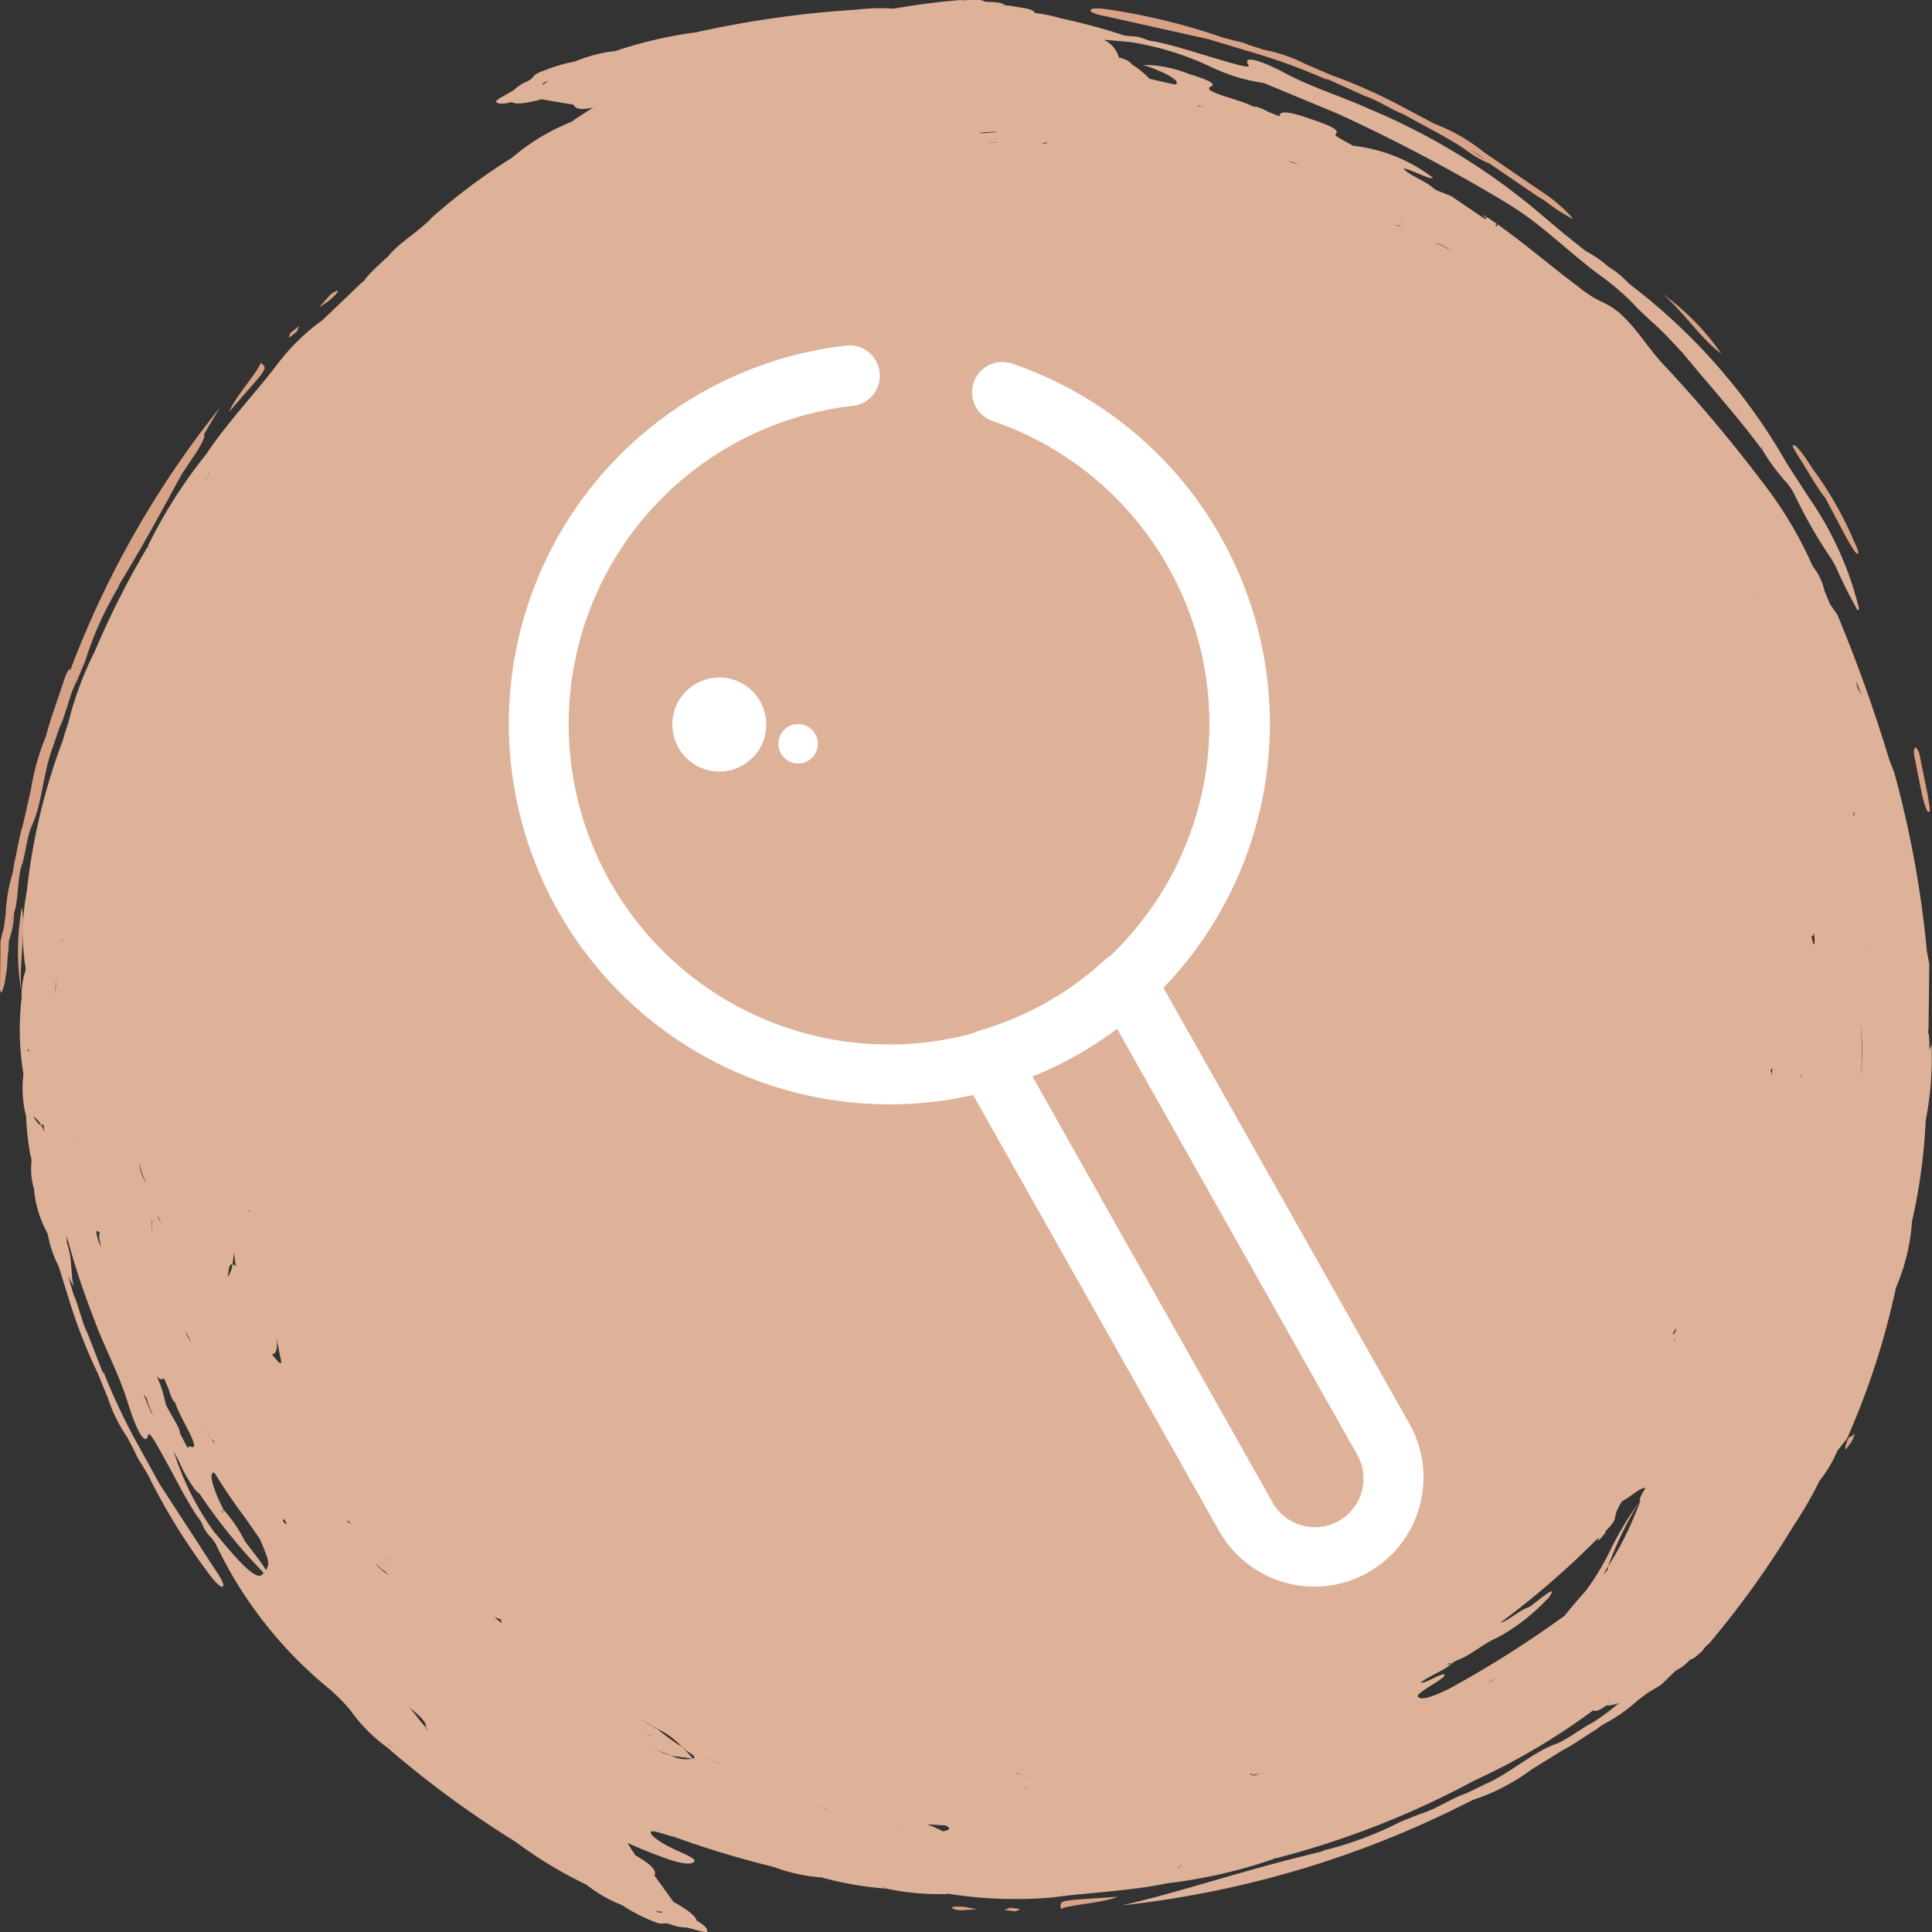 <svg xmlns="http://www.w3.org/2000/svg" width="60" height="60" viewBox="0 0 60 60"><rect x="0" y="0" width="60" height="60" fill="#333333" stroke="none"/><defs><style>.a{fill:#d8a286;}.a,.b{fill-rule:evenodd;}.b{fill:#deb299;}.c{fill:#fff;}</style></defs><path class="a" d="M797.2,970.392c.289-.141,1.384-.192,1.756-.38C797.162,970.146,797.162,970.076,797.2,970.392Z" transform="translate(-764.256 -911.107)"/><path class="a" d="M753.335,927.461a7.667,7.667,0,0,0-.017,2.628C753.234,929.318,753.466,928.169,753.335,927.461Z" transform="translate(-752.655 -899.287)"/><path class="a" d="M792.611,970.477a.58.58,0,0,0,.322.066l.457-.028-.351-.068C792.814,970.422,792.617,970.421,792.611,970.477Z" transform="translate(-763.052 -911.221)"/><path class="a" d="M795,970.486l-.165.067.358.044c0-.029.165-.054.1-.077A2.239,2.239,0,0,0,795,970.486Z" transform="translate(-763.642 -911.236)"/><path class="a" d="M798.837,889.044l3.138.7,1.2.361a19.565,19.565,0,0,1,2.518.914l-.057-.052,1.207.544c.377.121.825.428,1.2.567.653.373,1.331.7,1.9,1.083a3.589,3.589,0,0,0,.778.454l1.518,1.037c.2.09.522.388.69.463a4.249,4.249,0,0,0,.385.222,4.346,4.346,0,0,0-.958-.838l-1.8-1.228a5.568,5.568,0,0,0-1.565-.9l-1.179-.628a17.146,17.146,0,0,0-2.041-.892L805,890.52a4.787,4.787,0,0,0-1.29-.443l-.48-.154a1.734,1.734,0,0,0-.413-.125l-.381-.1a19.783,19.783,0,0,0-3.6-.88c-.321-.047-.506-.035-.517.031S798.52,888.987,798.837,889.044Zm11.287,4.147.028.018a1.951,1.951,0,0,1,.391.259l-.391-.259a.273.273,0,0,0-.031-.012Z" transform="translate(-764.452 -888.529)"/><path class="a" d="M828.145,954l-.013.02c-.015.024-.025.051-.041.073Z" transform="translate(-772.384 -906.649)"/><path class="b" d="M812.479,923.294c0-.017,0-.035,0-.052a9.819,9.819,0,0,0,.182-2.37,1.588,1.588,0,0,0-.069.191,2.5,2.5,0,0,0-.011-.483l-.023-.107.013-.142c.008-.641.015-1.282.023-1.959l-.074-.387a32.375,32.375,0,0,0-1.013-5.554l-.155-.4a47.479,47.479,0,0,0-1.615-4.513l-.225-.321-.174-.419a1.821,1.821,0,0,0-.362-.753,12.321,12.321,0,0,0-1.6-2.665,44.952,44.952,0,0,0-2.984-3.549c-.528-.549-.833-1.117-1.372-1.616-.525-.461-.615-.279-1.364-.888-.807-.6-1.588-1.28-2.461-1.9l-.052.067c-.011-.042-.048-.106.052-.067l-.34-.235-.05.069-1.055-.716-.391-.155-.126-.059-.077-.068c-.3-.235-.734-.376-.893-.576.2,0,.855.378.915.285a5,5,0,0,0-2.478-.992c-.238-.134-.575-.3-.55-.355.2-.157-.336-.334-1.025-.563-.561-.178-.727-.131-.709.007l-.378-.156a1.466,1.466,0,0,0-.413-.161l.054.045a3.894,3.894,0,0,0-.409-.173c-.483-.168-1.251-.357-.994-.48.206-.084-.11-.223-.674-.393a3.828,3.828,0,0,0-1.427-.283c.564.174,1.222.494,1.009.61-.242-.043-.522-.114-.807-.179a2.794,2.794,0,0,0-.551-.449c-.061-.077-.127-.144-.4-.212a.856.856,0,0,0-.469-.549c.268.018.557.046.844.073a9.168,9.168,0,0,1,2.489.771,5.675,5.675,0,0,0,1.643.5l2.3.956a53.621,53.621,0,0,1,5.4,2.866l-.035-.014c.971.592,1.816,1.46,2.758,2.153a7.811,7.811,0,0,1,1.221,1.079l.442.412c.3.259.606.6.9.912.9,1.09,1.764,2.039,2.52,3.074-.042-.1-.042-.1-.069-.164l.038.059.031.105a6.17,6.17,0,0,0,.75,1l.128.175.1.183a14.569,14.569,0,0,0,1.075,1.888,3.7,3.7,0,0,1,.2.34c.2.451.423.9.618,1.243.042.1.049.1.068.09.034.026.033-.013.012-.123a10.386,10.386,0,0,0-1.531-3.356l-.685-1.058a18.455,18.455,0,0,0-4.9-5.585,3.03,3.03,0,0,0-.666-.546,3.107,3.107,0,0,0-.685-.472l-.641-.51-1.038-.873a20.229,20.229,0,0,0-5.038-3.028c-.808-.373-1.7-.638-2.554-1.079-.63-.347-1.464-.677-1.191-.267.04.09-.5-.067-.844-.171-.647-.181-1.385-.44-2.083-.582a.985.985,0,0,1-.276-.065,1.267,1.267,0,0,0-.484-.1.967.967,0,0,1-.314-.064,18.8,18.8,0,0,0-1.838-.489,4.735,4.735,0,0,0-.8-.165c-.038-.074-.152-.136-.481-.173a3.269,3.269,0,0,0-.447-.066l-.109.018-.038,0,.146-.021c-.074-.065-.224-.1-.6-.106l-.038-.012v.007c-.037-.047-.186-.061-.45-.065a.857.857,0,0,1-.3.016c-.692.051-1.385.149-2.075.267a6.258,6.258,0,0,0-1.19.034,31.835,31.835,0,0,0-4.939.7l0,.014,0,.014-.007-.027a12.993,12.993,0,0,0-2.5.581,4.4,4.4,0,0,0-1.25.322,5.241,5.241,0,0,0-.966.282c-.439.158-.262.209-.52.334a1.39,1.39,0,0,0-.425.276c-.115.09-.668.332-.527.383.063.048.183.056.462-.011.117.082.445.04.923-.088l.09-.054,0,.006a.32.32,0,0,0-.093.048l1,.168c.043.111.18.179.614.091-.236.143-.465.29-.682.445a6.519,6.519,0,0,0-1.843,1.113,18.333,18.333,0,0,0-2.557,1.92l.055-.044c-.4.422-1.069.809-1.351,1.2l0-.005a8.045,8.045,0,0,0-.673.652l-.06.092-.111.091-1.178,1.129a6.632,6.632,0,0,0-1.445,1.421c-.539.718-1.582,1.842-2.172,2.747a15.2,15.2,0,0,0-1.836,2.9l.049-.043c-.024.057-.03.053-.03.053l-.018-.011a27.244,27.244,0,0,0-1.629,3.227,10.65,10.65,0,0,0-.815,2.191c-.061.191-.123.383-.179.576a19.1,19.1,0,0,0-1.116,4.683,6.991,6.991,0,0,0-.052,2.3.392.392,0,0,1-.016.251,2.379,2.379,0,0,0-.093.759,8.361,8.361,0,0,0,.057,2.367l.023.028h0v0c-.005,0-.015,0-.023-.028a3.471,3.471,0,0,0,.071,1.269h.007a9.369,9.369,0,0,0,.133,1.234.575.575,0,0,1,.035.252,2.111,2.111,0,0,0,.079.8,3.486,3.486,0,0,0,.426,1.4h0a3.607,3.607,0,0,0,.343,1.02l.394,1.267a16.741,16.741,0,0,0,.821,2.057l.312.761a4.71,4.71,0,0,0,.6,1.215l.233.446a1.763,1.763,0,0,0,.206.376l.2.339a19.633,19.633,0,0,0,1.94,3.138c.2.258.336.379.392.34s-.037-.236-.223-.5l-1.745-2.687-.6-1.091a19.264,19.264,0,0,1-1.147-2.406l0,.077c-.167-.43-.308-.8-.475-1.227-.183-.35-.283-.878-.448-1.236-.054-.194-.112-.388-.17-.58.018.033.034.069.055.1l-.007,0,.127.223c-.019-.091-.032-.152-.05-.237,0,.006,0,.014,0,.018v-.03l0,.012a2.05,2.05,0,0,0-.027-.338,2.636,2.636,0,0,0-.135-.78l-.017.005-.007,0,.024-.007a1.177,1.177,0,0,0-.019-.259,24.2,24.2,0,0,0,.874,2.667c.3.825.744,1.632,1.03,2.536.2.682.547,1.494.649,1.015.036-.092.308.4.473.707.328.577.662,1.272,1.054,1.857a.918.918,0,0,1,.148.237,1.229,1.229,0,0,0,.271.407.937.937,0,0,1,.176.263,12.977,12.977,0,0,0,3.529,4.462,5.962,5.962,0,0,1,.617.63A4.966,4.966,0,0,0,764.7,942.7a31.353,31.353,0,0,0,3.994,2.934l.008-.012.007-.012-.015.024a12.924,12.924,0,0,0,2.188,1.325A4.354,4.354,0,0,0,772,947.6a5.125,5.125,0,0,0,.886.47c.425.194.336.034.608.124a1.412,1.412,0,0,0,.5.1c.146.016.712.229.649.094-.01-.077-.089-.167-.334-.313-.024-.139-.286-.338-.716-.578l-.1-.024,0-.007a.345.345,0,0,0,.1.03l-.589-.815c.059-.128-.013-.3-.6-.632-.056-.115-.177-.252-.228-.38.429.2.9.381,1.316.523.445.15.707.136.74.055.108-.092-.392-.271-.69-.42-.358-.175-.632-.37-.653-.475-.04-.14.475.074.737.131a30.03,30.03,0,0,0,3.07.927,5.384,5.384,0,0,0,1.5.329l-.029-.02.032.007,0,.014a10.651,10.651,0,0,0,2.017.348.908.908,0,0,1-.154-.064l.033.006.121.058a7.759,7.759,0,0,0,1.94.162l-.064-.022.065.008v.014a13.327,13.327,0,0,0,3.231.108c.9-.134,2.446-.2,3.514-.435a15.755,15.755,0,0,0,3.391-.779l-.065,0c.057-.024.059-.017.059-.017l.006.02a27.5,27.5,0,0,0,6.174-2.419,20.694,20.694,0,0,0,3.693-2.182h0c.046.049.167.024.4-.146l.116-.138.005.005-.121.133a1.084,1.084,0,0,0,.4-.082,6.275,6.275,0,0,1-.9.658l.026-.02c-.316.173-.751.5-1.057.628-.7.23-1.417.892-2.183,1.238l-.638.307c-.431.139-.966.511-1.434.641l-.6.239a10.916,10.916,0,0,1-2.365.885l-.118.049-.093.023c-2.425.58-4.192,1.209-6.063,1.638a31.111,31.111,0,0,0,10.189-2.928l.7-.347a6.3,6.3,0,0,0,1.815-.942l.97-.6c.324-.159.712-.451,1.025-.633a2.3,2.3,0,0,1,.294-.2,5.028,5.028,0,0,0,1.014-.718l.316-.237c.138-.087.319-.179.423-.259l.449-.433a1.324,1.324,0,0,0,.427-.322l.036-.019-.006-.005c.06.007.176-.087.366-.266a.807.807,0,0,1,.2-.217,28.71,28.71,0,0,0,2.63-3.669,11.718,11.718,0,0,0,.8-1.387,3.887,3.887,0,0,0,.551-.924c.1-.133.2-.259.3-.379a23.675,23.675,0,0,0,1.523-4.691,6.281,6.281,0,0,0,.5-2.065,17.635,17.635,0,0,0,.425-3.132Zm-5.718-22.014-.018.012s.009-.007,0-.04Zm-37.217-10.206c-.008-.02-.053-.033.045-.082.028-.026.1-.038.128-.061C769.632,891,769.536,891.051,769.545,891.074Zm3.7,56.72c-.008.02.015.06-.091.028-.039,0-.1-.041-.135-.046C773.126,947.788,773.232,947.817,773.242,947.794Zm37.394-29.778h-.014v-.064Zm-.187,3.958a7.923,7.923,0,0,0-.008-1.831A6.555,6.555,0,0,1,810.449,921.975Zm.05-11.95c-.031-.027-.095-.19-.132-.212l-.058-.238Zm-.244,3.64.015,0c-.008.036-.021.139-.047.078A.438.438,0,0,0,810.254,913.664Zm-.576,5.968h.007l-.008.033ZM809,917.381a1.3,1.3,0,0,1,.032.283c-.018.252-.063-.027-.1-.153C808.966,917.509,809,917.508,809,917.381Zm-.4,4.441.022,0-.014.063C808.6,921.915,808.6,921.822,808.6,921.822Zm-6.128,15.517.149-.266A11.028,11.028,0,0,1,803.634,935a10.217,10.217,0,0,1-1.008,2.069.635.635,0,0,0-.021.119Zm-37.729-.435c-.032-.019-.079-.069-.108-.081l-.005,0-.018-.022-.068-.066,0,0a.5.5,0,0,1,.066.068l.024.017.057.035C764.714,936.875,764.73,936.886,764.747,936.9Zm-5.16-1.5-.038-.048c.055.035.078.017.063-.047,0-.009-.011-.018-.015-.027.008.007.014.016.023.023-.274-.514-.508-1.2-.274-1.131a16.112,16.112,0,0,0,.91,1.34l.5.719c.268.641.319.765.183.959-.163-.282-.406-.561-.657-.906a4.27,4.27,0,0,0-.67-.978C759.628,935.371,759.61,935.384,759.588,935.4Zm.815-9.373.024-.006v.061Zm-.388,1.727a.2.2,0,0,0-.114-.061.833.833,0,0,1-.148.4c.034-.165.027-.416.148-.4a1.829,1.829,0,0,0,.036-.352C759.988,927.514,759.953,927.585,760.015,927.755Zm-.941,5.086-.03-.057a2.583,2.583,0,0,0,.306.439l-.022.012C759.254,933.123,759.182,933.011,759.073,932.841Zm-.461-2.727-.118-.2-.054-.153C758.484,929.855,758.555,930,758.613,930.114Zm-.919-3.74c-.024.006-.067-.052-.11-.139l-.013-.064C757.606,926.264,757.661,926.381,757.694,926.374Zm-2.67-2.4a.53.53,0,0,1-.045-.115h.007A.293.293,0,0,0,755.024,923.979Zm.766,2.762c-.055.017-.024.2.04.432a1.366,1.366,0,0,1-.154-.462C755.685,926.614,755.745,926.69,755.79,926.741Zm1.406-1.609a1.719,1.719,0,0,1-.2-.586A4.339,4.339,0,0,0,757.2,925.132Zm.214,1.54c-.019-.2-.041-.353.029-.37C757.384,926.315,757.392,926.476,757.411,926.672Zm-2.782-9.06,0,.059h-.014v-.028l0-.03Zm-.177,1.174v.028c0,.01-.005.022-.007.032-.019.157-.035.287-.052.424l-.007.123v-.062l.007-.061a2.4,2.4,0,0,1,.052-.424Zm-.493,4.59a.083.083,0,0,0,.074-.035c.01.1.016.156.026.248a1.162,1.162,0,0,0-.1-.213c-.077-.009-.161-.14-.244-.272A.784.784,0,0,1,753.959,923.376Zm3.817,7.854.155.372a1.391,1.391,0,0,0,.176.4l-.006-.069a3.586,3.586,0,0,0,.165.406c.219.454.628,1.121.356,1.029-.075-.031-.106-.006-.1.06l-.238-.461-.007,0c0-.217-.308-.6-.453-.94a3.688,3.688,0,0,0-.269-.849C757.654,931.288,757.726,931.292,757.775,931.229Zm7.5-32.367.009-.013h0Zm19.922-6.029-.006.038c0,.031-.159.007-.162.028C785.03,892.869,785.188,892.868,785.193,892.833Zm-1.949-.261c-.063-.006,0,0-.032-.006h-.157l.065-.008a3.075,3.075,0,0,1,.536-.025C783.561,892.557,783.312,892.54,783.245,892.573Zm.414.285v0a.451.451,0,0,1-.095,0l-.029,0-.065.015c-.026,0-.045,0-.07,0,.037-.009.105-.007.135-.018v-.007l.029,0Zm20.98,37a.371.371,0,0,1,.088-.155l.016.007C804.712,929.765,804.63,929.952,804.639,929.861Zm.068.2-.026.045.007-.055c-.01.009-.018.021-.027.031,0-.007,0-.013,0-.02s.021-.013.036-.032l-.011.021Zm3.019-8.45c-.012.089-.016.12-.032.239a.334.334,0,0,0-.027-.155C807.69,921.608,807.708,921.642,807.726,921.612Zm-.575-14.524.017.036-.015-.03,0-.007-.039-.081a.777.777,0,0,1-.021-.1A.691.691,0,0,0,807.151,907.088Zm-.13-2.832.014.022-.014-.022,0,0-.019-.03Zm-.408-.358-.012.007-.018-.029C806.606,903.9,806.612,903.9,806.612,903.9Zm-8.83-7.654a4.636,4.636,0,0,0-.561-.279A1.811,1.811,0,0,1,797.782,896.244Zm-1.765-.819a.458.458,0,0,1,.135.028l.055.036A.872.872,0,0,0,796.017,895.425Zm.189-.119c.03-.048-.091-.156-.246-.282C796.115,895.15,796.244,895.246,796.206,895.306Zm-3.352-1.825.149.07-.372-.127Zm-2.978-1.767.464.1.063.02a2.708,2.708,0,0,0-.534-.1Zm-5.584-3.031c-.029.007-.046.016-.1.026V888.7Zm-5,.163.07,0-.284.013ZM759.182,903.11c0,.028,0,.072,0,.11v0A.2.2,0,0,1,759.182,903.11Zm-.041.17-.005.009c-.035.014-.076.037-.114.053C759.067,903.314,759.1,903.3,759.14,903.28ZM753.6,921.021c-.013.04-.025.081-.056.047l-.005-.064C753.576,921.073,753.591,921.052,753.6,921.021Zm.692,5.373,0,.008h0Zm3.075,5.9-.235-.572c.033.045.065.092.1.135a2.6,2.6,0,0,0,.217.553C757.424,932.372,757.4,932.331,757.371,932.294Zm2,3.768a8.811,8.811,0,0,1-1.2-2.272c-.03-.095-.07-.191-.11-.287a2.572,2.572,0,0,1,.223.411,4.317,4.317,0,0,0,.459.786,1.631,1.631,0,0,0,.142.131,17.431,17.431,0,0,0,1.986,2.448l-.057.067C760.584,937.515,759.962,936.766,759.375,936.063Zm1.749-5.568c.158-.007.2-.216.127-.6h0c.048.234.095.466.136.67C761.493,930.979,761.265,930.66,761.124,930.495Zm.347,5.178c.033.018-.041-.129.05-.033s.02.067.063.155Zm1.974.02.031-.023c.026-.019.118.1.135.092C763.585,935.78,763.474,935.671,763.445,935.692Zm.869,1.279c.087.048.25.234.321.257.04.048,0,0,.018.027l.11.109-.052-.039A3,3,0,0,1,764.314,936.971Zm.428,5.634-.046-.051.211.188Zm1.174-.494c0-.008-.01-.024-.007-.032-.2-.217-.316-.4-.506-.612l-.06-.037s.034.014.007-.008l.054.045c.469.367.533.511.506.612.038.042.06.077.107.123Zm2.106-3.464.236.088c-.045,0,.011.073.02.108A2.424,2.424,0,0,1,768.022,938.647Zm1.529,3.378.008-.011.021.027C769.552,942.021,769.551,942.024,769.551,942.024Zm3.138.238a1.241,1.241,0,0,0,.267.072A.614.614,0,0,1,772.689,942.263Zm1.534.8c.028.012.029.009.029.009l0,0-.028-.012c-.021-.005-.034,0-.054-.007a1.04,1.04,0,0,1-.645-.1,1.611,1.611,0,0,1-.395-.157c-.018-.009-.026-.005-.043-.015l-.192-.087c.076.034.157.068.235.1.133.057.267.111.395.157.222.055.408.047.645.1.007,0,.022,0,.028,0s-.007-.011,0-.012c-.088-.1-.155-.17-.246-.27l-.038-.025.026.011c-.013-.019-.051-.046-.068-.066a6.483,6.483,0,0,1-.793-.58l-.007.012-.653-.4.58.345.08.043a2.641,2.641,0,0,1,.793.58c.046.03.075.061.123.09l-.055-.024.013.015c.2.126.4.248.246.27Zm.76.127-.328-.139c.112.04.244.111.389.149Zm1.688,2.154,0-.01v0Zm1.61-.749c.036-.014-.078-.05-.072-.07a.587.587,0,0,0,.16.1Zm2.225.51,0-.011.059.023Zm1.461.2a4.29,4.29,0,0,0-.486-.213l.57.032C782.164,945.187,782.247,945.253,781.967,945.306Zm2.32-1.805a.823.823,0,0,0,.223.061.167.167,0,0,0,.082.03v.007a.22.22,0,0,1-.082-.037l-.277-.055C784.287,943.507,784.287,943.5,784.287,943.5Zm.3.438h.029a.837.837,0,0,1-.2.059A1.106,1.106,0,0,0,784.584,943.939Zm4.77,2.434-.016.014a.211.211,0,0,1-.1.087l.1-.087a.089.089,0,0,0,.01-.049c.006.038.1.057.174.084A1.286,1.286,0,0,0,789.354,946.373Zm2.5-2.866c-.115.036-.265.1-.281.041-.054.014-.005-.021-.089,0a.139.139,0,0,0,.011-.013l.067-.024.011.042.175-.02.106-.021c.019-.006.044-.015.06-.019l0,.007Zm5.779-2.6c-.389.182-.736.321-.869.251-.191-.057.2-.276.533-.486.142-.092.323-.225.215-.243-.23.048-.545.282-.716.263.289-.222.666-.345.971-.586-.073.018-.12.024-.142.011l-.037.012.024-.016s.01,0,.013,0c.066-.021.127-.036.142-.011a.593.593,0,0,1,.19-.114c.4-.149.815-.527,1.236-.7a6.108,6.108,0,0,0,1.515-1.166l.023-.015.043-.038-.022.018c.352-.481-.116-.09-.4.123l-.128.1-.075.043c-.236.058-.64.431-.877.48a26.4,26.4,0,0,0,2.879-2.472c.059-.058.125-.121.192-.183a.181.181,0,0,0-.018.035c-.06.113.044.036.121-.064a1.306,1.306,0,0,0,.11-.149l-.016-.011c.163-.162.3-.318.3-.438a1.279,1.279,0,0,1,.225-.5c.23-.109.57-.438.721-.406-.133.213-.191.331-.18.414a10.471,10.471,0,0,0-.891,1.471,8.1,8.1,0,0,1-.786,1.312c-.238.263-.456.522-.664.778-.057.04-.115.083-.173.122A33.178,33.178,0,0,1,797.634,940.906Zm1.278-.23.126-.073a.52.52,0,0,0,.117-.054.59.59,0,0,1,.149-.069.708.708,0,0,0-.149.069A1.771,1.771,0,0,1,798.912,940.676Z" transform="translate(-752.678 -888.433)"/><path class="a" d="M763.2,904.04c-.1.3-.842,1.115-.972,1.51C763.4,904.188,763.45,904.237,763.2,904.04Z" transform="translate(-755.103 -892.771)"/><path class="a" d="M753.133,920.221c.1-.345.165-.886.291-1.188.325-.654.356-1.627.645-2.411l.228-.666c.2-.4.311-1.04.546-1.461l.246-.587a10.674,10.674,0,0,1,1.023-2.286l.048-.118.049-.081c.75-1.233,1.33-2.318,1.883-3.332l.474-.707c.148-.249.264-.476.221-.506,0-.008-.006-.009-.009-.012.165-.288.333-.573.508-.854a29.944,29.944,0,0,0-4.655,8.166c-.022-.1-.125.091-.2.326-.182.574-.411,1.157-.553,1.72a7.387,7.387,0,0,0-.474,1.686c-.086.378-.165.724-.252,1.106-.114.34-.176.82-.267,1.169a2.226,2.226,0,0,1-.06.35,4.968,4.968,0,0,0-.2,1.222c-.017.13-.039.291-.052.39-.034.158-.1.352-.111.482,0,.492-.009.946-.013,1.437a.431.431,0,0,0,.021.1c.021.034.036.034.057-.063a1.483,1.483,0,0,0,.095-.392h-.007c.066-.224.054-.58.1-.87a2.018,2.018,0,0,1,.017-.291,2.711,2.711,0,0,0,.155-.83,2.862,2.862,0,0,1-.087.287l-.039.125,0-.034c.012-.026.023-.06.035-.091l.087-.287c.141-.374.1-1.093.251-1.529Z" transform="translate(-752.448 -893.365)"/><path class="a" d="M824.317,902.814a7.674,7.674,0,0,0-1.847-1.871C823.075,901.429,823.724,902.405,824.317,902.814Z" transform="translate(-770.858 -891.83)"/><path class="a" d="M829.059,909.227l.618,1.166a5.288,5.288,0,0,0,.3.5c.178.2.109-.052-.023-.314a11.02,11.02,0,0,0-1.274-2.237l-.2-.305c-.169-.241-.347-.48-.407-.442-.086-.029.071.216.189.4C828.539,908.43,828.8,908.911,829.059,909.227Z" transform="translate(-772.373 -893.764)"/><path class="a" d="M766.622,900.821a.579.579,0,0,0-.273.181l-.3.342.3-.2C766.518,901,766.658,900.865,766.622,900.821Z" transform="translate(-756.14 -891.796)"/><path class="a" d="M765.013,902.5l.069-.165-.284.222c.02.02-.079.154-.016.124A2.229,2.229,0,0,0,765.013,902.5Z" transform="translate(-755.791 -892.208)"/><path class="a" d="M830.509,950.154c-.067.088-.083-.083-.2.267-.023.073-.026.152-.01.16a2.461,2.461,0,0,0,.219-.3C830.578,950.146,830.6,950.034,830.509,950.154Z" transform="translate(-772.98 -905.569)"/><path class="a" d="M833.668,922.585c.091.06,0-.33-.031-.547l-.261-1.286c-.108-.235-.169-.219-.162.039l.253,1.28C833.539,922.351,833.616,922.595,833.668,922.585Z" transform="translate(-773.775 -897.373)"/><path class="a" d="M815.03,897.608l.127.119-.061-.1Z" transform="translate(-768.977 -890.924)"/><g transform="translate(15.799 10.727)"><circle class="c" cx="1.46" cy="1.46" r="1.46" transform="translate(4.743 12.79) rotate(-74.509)"/><circle class="c" cx="0.613" cy="0.613" r="0.613" transform="translate(8.374 11.759)"/><path class="c" d="M791.344,925.566a11.82,11.82,0,1,1-7.147-22.042.941.941,0,0,1,.213,1.87,9.949,9.949,0,1,0,4.329.468.941.941,0,0,1,.605-1.782,11.82,11.82,0,0,1,2,21.486Z" transform="translate(-773.72 -903.518)"/><g transform="translate(13.946 18.834)"><path class="c" d="M805.6,948.647a3.394,3.394,0,0,1-4.619-1.288l-8-14.178a.94.94,0,0,1,.554-1.365,9.709,9.709,0,0,0,3.9-2.2.94.94,0,0,1,1.454.233l8,14.178A3.394,3.394,0,0,1,805.6,948.647Zm-10.421-15.409,7.442,13.2a1.509,1.509,0,1,0,2.628-1.482l-7.442-13.2A11.292,11.292,0,0,1,795.177,933.238Z" transform="translate(-792.863 -929.371)"/></g></g></svg>